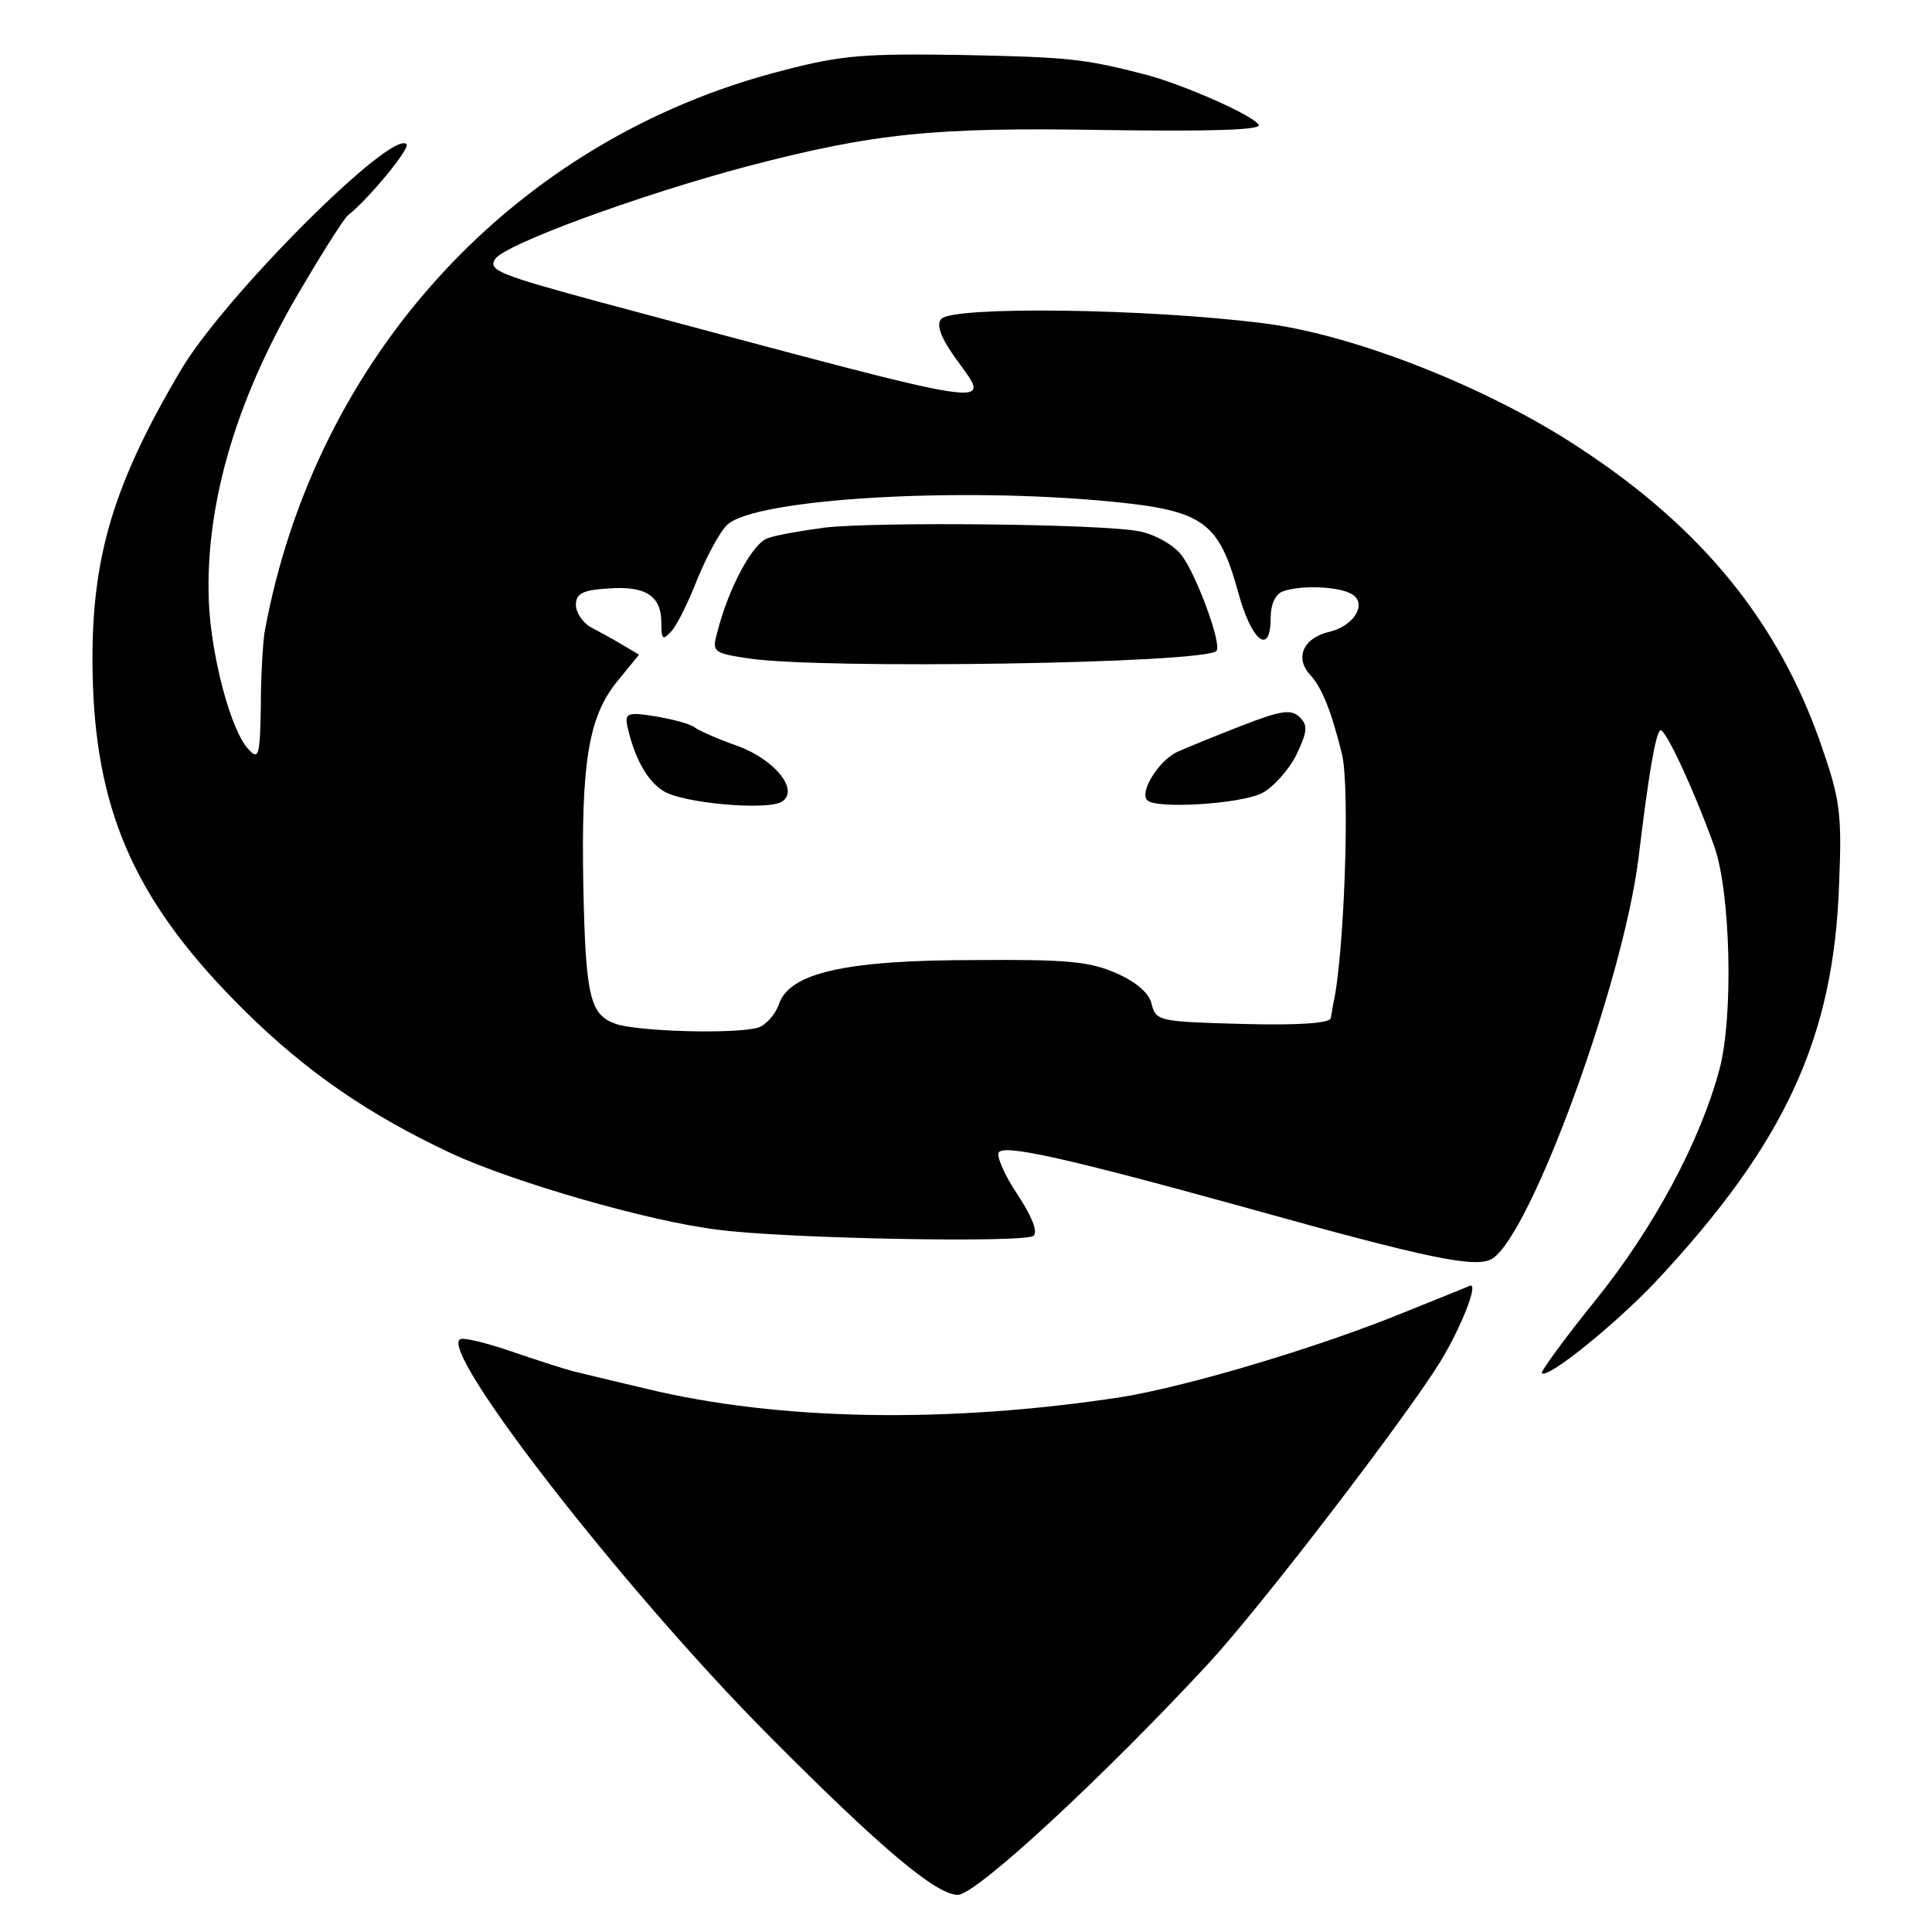 <?xml version="1.0" standalone="no"?>
<!DOCTYPE svg PUBLIC "-//W3C//DTD SVG 20010904//EN"
 "http://www.w3.org/TR/2001/REC-SVG-20010904/DTD/svg10.dtd">
<svg version="1.0" xmlns="http://www.w3.org/2000/svg"
 width="260pt" height="260pt" viewBox="0 0 260 260"
 preserveAspectRatio="xMidYMid meet">
<g transform="translate(0,260) scale(0.1,-0.1)"
fill="#000000" stroke="none">
<path d="M1053 2505 c-360 -92 -629 -384 -697 -756 -2 -13 -5 -58 -5 -99 -1
-67 -3 -73 -16 -59 -24 24 -51 126 -54 200 -5 134 39 280 130 430 27 46 53 86
57 89 27 21 85 91 79 96 -20 20 -244 -204 -303 -303 -96 -162 -124 -263 -119
-423 6 -179 61 -299 205 -441 82 -81 166 -139 277 -191 84 -39 267 -92 360
-103 91 -12 414 -18 424 -8 6 6 -3 27 -22 56 -17 25 -28 51 -25 56 7 11 86 -6
332 -74 247 -69 310 -82 332 -69 52 32 176 371 197 539 14 117 23 166 29 172
6 6 46 -81 73 -156 22 -62 26 -229 7 -300 -26 -97 -88 -213 -167 -311 -42 -52
-74 -96 -72 -98 8 -8 100 67 153 123 174 186 240 328 247 536 4 95 1 114 -24
186 -57 165 -160 292 -325 400 -122 81 -304 153 -426 168 -158 20 -416 23
-433 6 -7 -7 -2 -23 16 -49 52 -74 88 -79 -474 71 -136 37 -152 43 -143 58 12
20 196 87 339 125 172 45 252 53 482 49 142 -2 211 0 207 7 -8 13 -99 53 -150
67 -85 22 -104 24 -249 27 -131 2 -162 0 -242 -21z m442 -580 c124 -12 145
-27 171 -121 18 -67 44 -88 44 -35 0 17 6 31 16 35 24 9 77 7 94 -4 20 -13 2
-42 -30 -50 -36 -8 -48 -35 -27 -58 16 -17 29 -50 43 -107 11 -45 3 -274 -12
-337 -1 -5 -2 -13 -3 -18 -1 -7 -43 -10 -118 -8 -113 3 -117 4 -123 26 -3 15
-20 30 -47 42 -36 16 -66 19 -190 18 -175 0 -251 -17 -265 -60 -5 -14 -18 -28
-28 -31 -33 -9 -162 -5 -191 5 -35 12 -41 36 -44 187 -3 164 7 225 44 272 l31
38 -22 13 c-13 8 -32 18 -43 24 -11 6 -20 20 -20 30 0 15 9 20 43 22 51 4 72
-10 72 -46 0 -23 2 -24 13 -12 8 8 24 41 36 72 13 31 30 63 40 72 38 35 311
51 516 31z"/>
<path d="M1110 1890 c-30 -4 -65 -10 -76 -14 -21 -6 -54 -68 -69 -128 -7 -25
-5 -27 42 -34 96 -15 614 -7 630 10 8 8 -27 103 -47 129 -11 14 -36 28 -57 32
-50 10 -353 13 -423 5z"/>
<path d="M1670 1623 c-36 -14 -75 -30 -86 -35 -25 -12 -51 -54 -40 -65 12 -12
123 -5 153 9 15 7 36 30 47 51 16 33 16 41 5 52 -12 11 -25 9 -79 -12z"/>
<path d="M844 1624 c9 -42 26 -74 48 -88 25 -17 140 -27 160 -15 24 15 -8 56
-59 75 -26 9 -53 21 -58 25 -6 5 -30 11 -53 15 -37 6 -41 4 -38 -12z"/>
<path d="M1890 834 c-115 -47 -289 -99 -380 -114 -234 -36 -462 -32 -640 11
-47 11 -92 22 -100 24 -8 2 -43 13 -78 25 -34 12 -67 20 -72 18 -34 -11 220
-338 415 -534 151 -152 225 -214 254 -214 25 0 199 162 337 311 73 79 267 333
312 406 28 46 51 104 41 103 -2 -1 -42 -17 -89 -36z"/>
</g>
</svg>
